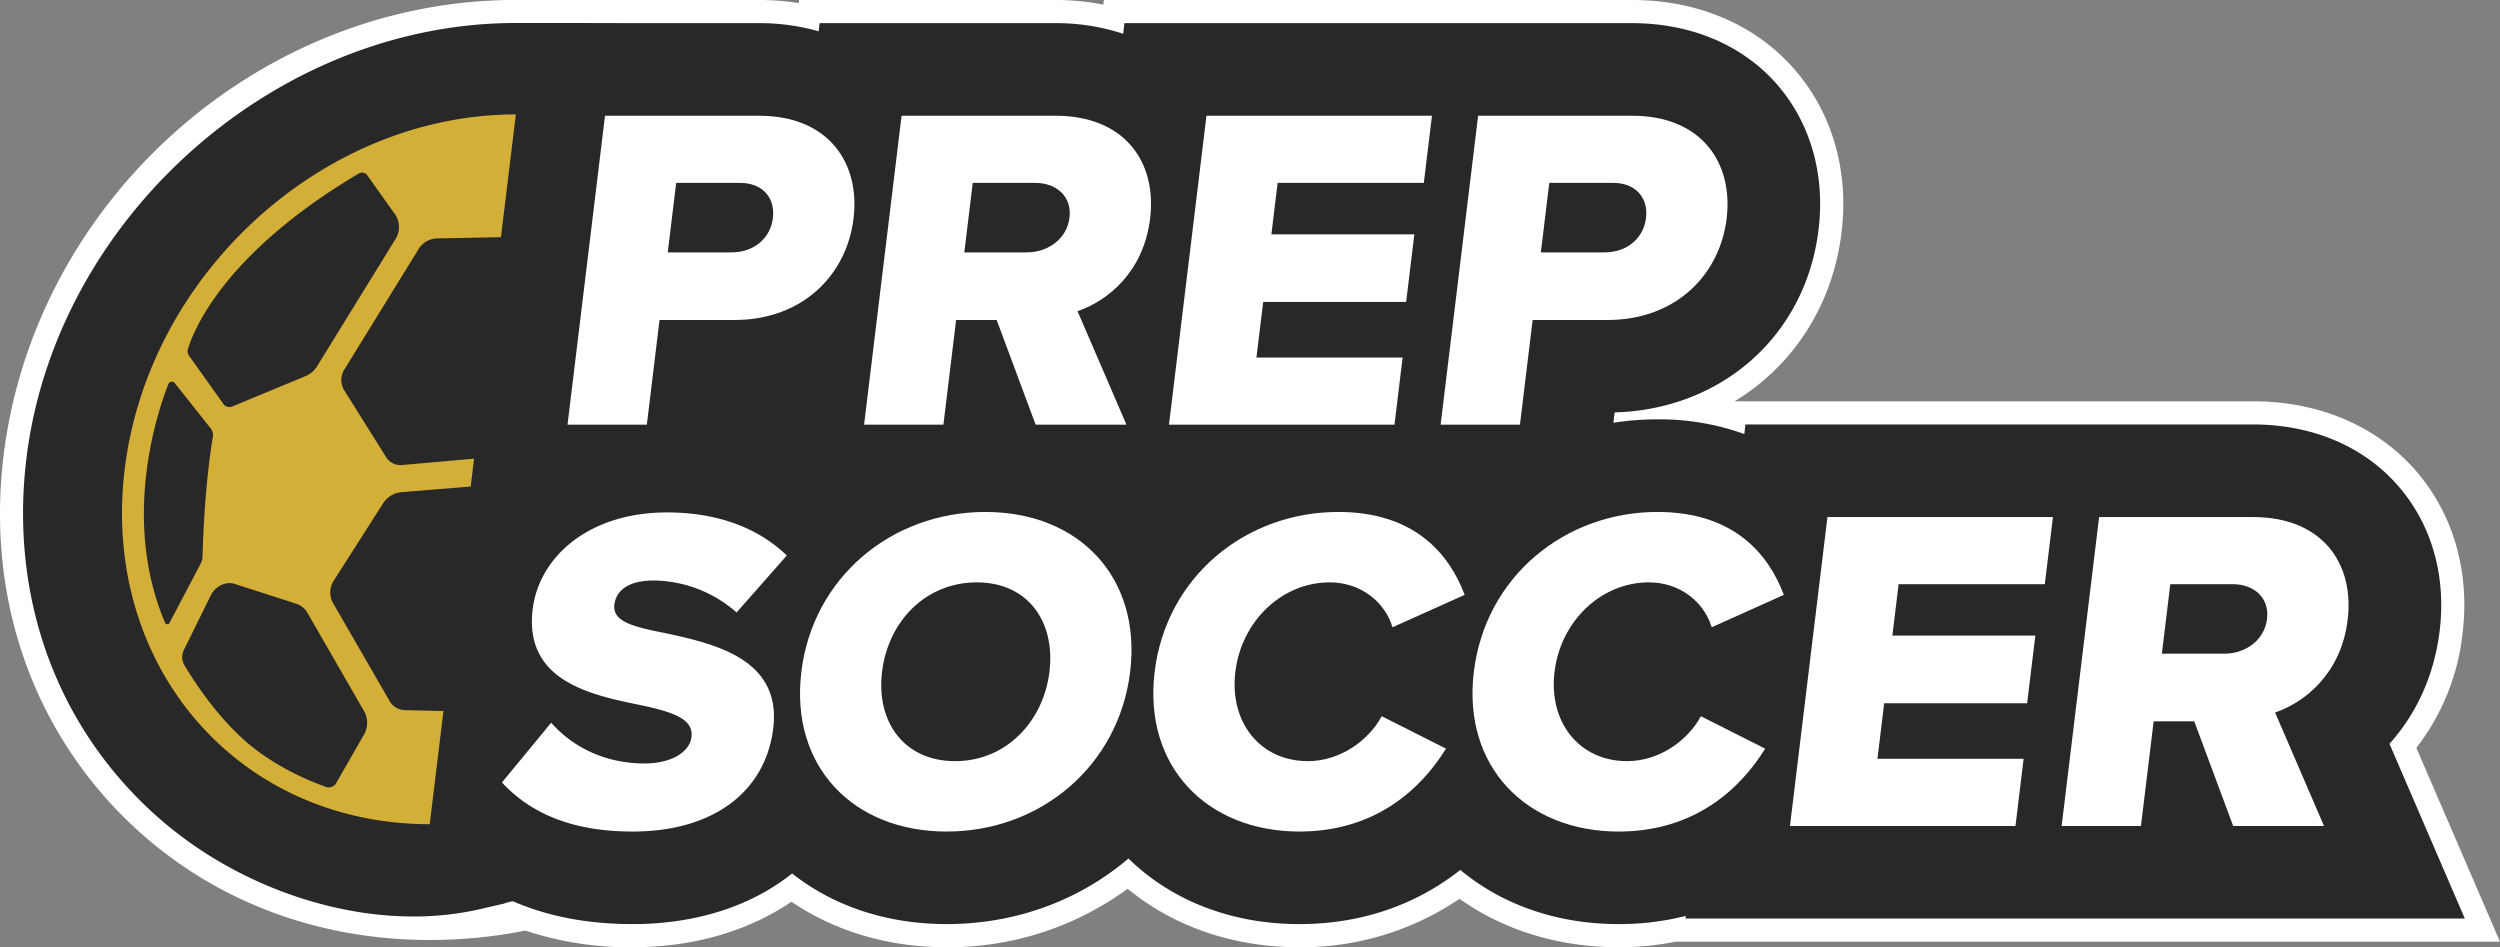 <?xml version="1.0" encoding="UTF-8"?> <svg xmlns="http://www.w3.org/2000/svg" id="Layer_1" data-name="Layer 1" viewBox="0 0 972.863 368.617"><rect x="0" y="0" width="972.863" height="368.617" fill="#808080" stroke="none"/><defs><style>.cls-1{fill:#fff;}.cls-2{fill:#282828;}.cls-3{fill:#d4af37;}</style></defs><path class="cls-1" d="M1094.653,544.68H773.848a112.283,112.283,0,0,1-22.164,2.163c-23.305,0-44.688-6.607-61.926-18.86a109.632,109.632,0,0,1-62.288,18.86c-25.588,0-48.832-7.929-66.851-22.765a118.145,118.145,0,0,1-70.456,22.765c-22.645,0-43.428-6.187-60.365-17.719-16.638,11.292-37.901,17.719-61.867,17.719a128.418,128.418,0,0,1-41.684-6.487,191.429,191.429,0,0,1-37.241,3.664c-49.733,0-94.422-19.641-126.016-55.2-31.774-35.858-45.889-83.19-39.823-133.163,11.893-97.785,96.585-174.788,194.13-177.371.66-.06,1.321-.06,1.982-.06h97.905a99.812,99.812,0,0,1,15.437,1.201l.12-1.201h99.828a93.52,93.52,0,0,1,18.56,1.802l.24-1.802H756.909c25.347,0,47.631,9.43,62.767,26.488,15.016,16.998,21.684,39.703,18.741,63.969-3.484,28.651-19.041,52.016-41.625,65.711H998.609c25.347,0,47.691,9.43,62.828,26.488,14.956,16.938,21.624,39.643,18.621,64.029a88.007,88.007,0,0,1-17.959,44.328Z" transform="translate(-121.79 -178.226)"></path><path class="cls-2" d="M777.691,535.67l.12-1.021a106.246,106.246,0,0,1-26.128,3.184c-23.726,0-45.169-7.388-61.627-21.083-17.479,13.815-38.862,21.083-62.588,21.083-26.187,0-49.553-8.95-66.551-25.528-18.86,16.097-43.547,25.528-70.756,25.528-23.005,0-43.848-6.848-60.125-19.701-15.798,12.614-37.18,19.701-62.108,19.701q-25.948,0-46.249-8.77c-.789-.34-3.505.761-4.315.937-2.536.551-5.047,1.152-7.572,1.75a115.999,115.999,0,0,1-17.497,2.747c-32.428,2.586-66.878-8.233-93.65-26.326a153.269,153.269,0,0,1-28.87-25.358c-30.092-33.877-43.427-78.685-37.721-126.076C143.408,263.217,228.82,187.175,322.46,187.175c0,0,40.664,0,40.664.06h54.058a83.172,83.172,0,0,1,23.186,3.183l.36-3.183h91.839a82.985,82.985,0,0,1,26.308,4.144l.48-4.144h197.553c22.705,0,42.646,8.349,56.041,23.425,13.274,15.016,19.16,35.258,16.518,56.942-4.926,40.964-37.361,69.915-79.346,71.116l-.48,4.024a107.357,107.357,0,0,1,17.118-1.321,96.974,96.974,0,0,1,33.816,5.706l.421-3.724H998.609c22.765,0,42.647,8.349,56.041,23.485,13.274,14.956,19.16,35.198,16.518,56.882-2.283,18.5-9.791,33.036-19.521,43.907l29.311,67.993Z" transform="translate(-121.79 -178.226)"></path><path class="cls-1" d="M357.228,223.267h59.936c26.918,0,39.423,18.207,36.778,40.016-2.622,21.627-19.509,39.47-46.427,39.47h-29.07L373.505,343.49H342.64Zm52.633,26.132H384.92l-3.279,27.035h24.941c8.259,0,14.993-5.221,15.978-13.333C423.563,254.807,418.12,249.398,409.861,249.398Z" transform="translate(-121.79 -178.226)"></path><path class="cls-1" d="M509.642,302.753h-15.79L488.913,343.49H458.047l14.588-120.223h59.936c26.56,0,39.488,17.668,36.778,40.016-2.534,20.905-16.635,32.085-28.243,36.045l19.046,44.163H524.805Zm15.092-53.354H500.327l-3.279,27.035h24.407c8.071,0,15.526-5.221,16.529-13.514C538.994,254.631,532.806,249.398,524.734,249.398Z" transform="translate(-121.79 -178.226)"></path><path class="cls-1" d="M591.281,223.267h87.751l-3.173,26.132H618.973l-2.428,20.008h55.63L668.984,295.72h-55.63l-2.628,21.633H667.611L664.443,343.49H576.693Z" transform="translate(-121.79 -178.226)"></path><path class="cls-1" d="M696.992,223.267H756.928c26.918,0,39.423,18.207,36.778,40.016-2.622,21.627-19.509,39.47-46.427,39.47h-29.07L713.27,343.49H682.404Zm52.633,26.132h-24.941l-3.279,27.035h24.941c8.259,0,14.993-5.221,15.978-13.333C763.327,254.807,757.884,249.398,749.625,249.398Z" transform="translate(-121.79 -178.226)"></path><path class="cls-1" d="M336.281,459.461c7.567,8.652,19.967,15.861,36.297,15.861,10.594,0,17.597-4.505,18.295-10.271.833-6.851-6.558-9.555-18.976-12.259-19.251-3.965-46.275-9.01-42.82-37.488,2.452-20.19,21.615-37.67,52.304-37.67,19.198,0,35.188,5.766,46.597,16.758l-19.556,22.172a49.518,49.518,0,0,0-32.232-12.435c-10.23,0-14.676,4.147-15.315,9.368-.762,6.311,6.329,8.47,19.304,10.998,19.24,4.141,45.817,9.913,42.515,37.13-2.933,24.155-22.647,40.192-54.768,40.192-24.225,0-40.174-7.573-50.797-19.105Z" transform="translate(-121.79 -178.226)"></path><path class="cls-1" d="M505.243,377.452c36.614,0,60.786,25.592,56.346,62.182s-34.825,62.182-71.438,62.182c-36.608,0-60.956-25.592-56.516-62.182S468.635,377.452,505.243,377.452Zm-3.326,27.399c-19.92,0-34.496,15.139-36.878,34.784-2.364,19.468,8.517,34.789,28.437,34.789,19.744,0,34.344-15.321,36.708-34.789C532.565,419.99,521.661,404.851,501.917,404.851Z" transform="translate(-121.79 -178.226)"></path><path class="cls-1" d="M571.12,439.635c4.505-37.13,35.54-62.182,71.433-62.182,29.786,0,43.23,16.406,49.207,32.261l-28.091,12.617c-2.792-9.549-12.06-17.48-24.442-17.48-18.665,0-34.32,15.139-36.702,34.784-2.387,19.644,9.596,34.789,28.261,34.789,12.383,0,23.574-7.93,28.683-17.486l25.029,12.617c-9.602,15.503-27.252,32.261-57.038,32.261C591.568,501.817,566.633,476.583,571.12,439.635Z" transform="translate(-121.79 -178.226)"></path><path class="cls-1" d="M695.326,439.635c4.505-37.13,35.54-62.182,71.433-62.182,29.786,0,43.23,16.406,49.207,32.261l-28.091,12.617c-2.792-9.549-12.06-17.48-24.442-17.48-18.665,0-34.32,15.139-36.702,34.784-2.387,19.644,9.596,34.789,28.261,34.789,12.383,0,23.574-7.93,28.683-17.486l25.029,12.617c-9.602,15.503-27.252,32.261-57.038,32.261C715.774,501.817,690.839,476.583,695.326,439.635Z" transform="translate(-121.79 -178.226)"></path><path class="cls-1" d="M832.936,379.435h87.751l-3.173,26.132H860.628l-2.428,20.008h55.63l-3.191,26.314h-55.63l-2.622,21.633h56.886l-3.173,26.132H818.348Z" transform="translate(-121.79 -178.226)"></path><path class="cls-1" d="M975.666,458.921H959.875L954.93,499.652H924.065l14.588-120.217h59.936c26.56,0,39.494,17.667,36.778,40.016-2.534,20.899-16.635,32.08-28.237,36.045l19.04,44.157H990.817Zm15.086-53.354H966.351l-3.285,27.035h24.401c8.077,0,15.532-5.22,16.541-13.514C1005.012,410.793,998.823,405.567,990.752,405.567Z" transform="translate(-121.79 -178.226)"></path><path class="cls-3" d="M322.53,222.751c-74.811,0-142.957,61.825-152.214,138.108-9.254,76.263,43.886,138.098,118.697,138.098l5.343-44.034-14.876-.35a7.04,7.04,0,0,1-6.061-3.514l-22.124-38.307a8.447,8.447,0,0,1,.491-8.751l19.027-29.816a9.484,9.484,0,0,1,7.135-4.425l27.01-2.203,1.316-10.843-27.933,2.463a6.57,6.57,0,0,1-6.247-2.974l-16.466-26.272a7.695,7.695,0,0,1,.27-8.08l28.748-46.647a8.688,8.688,0,0,1,7.047-4.195l25.04-.49ZM193.452,430.935l10.372-21.035c1.791-3.624,5.881-5.557,9.368-4.425l23.887,7.689a7.632,7.632,0,0,1,4.305,3.464l22.189,38.517a9.244,9.244,0,0,1-.274,9.191L252.647,482.888a3.335,3.335,0,0,1-3.861,1.622c-5.683-2.013-20.238-7.81-31.909-18.232-11.339-10.102-19.929-23.479-23.372-29.266A6.361,6.361,0,0,1,193.452,430.935ZM189.72,327.199l9.874,12.445,2.803,3.554.045.04,1.397,1.772a4.142,4.142,0,0,1,.772,3.294c-3.123,18.562-3.867,40.7-3.998,46.477a6.305,6.305,0,0,1-.753,2.824l-12.075,22.938a.96.96,0,0,1-1.734.1c-17.201-40.429-2.857-82.48,1.215-92.853A1.464,1.464,0,0,1,189.72,327.199Zm85.837-55.718-30.317,49.18a9.878,9.878,0,0,1-4.616,3.965L212.267,336.36a2.991,2.991,0,0,1-2.789-.2l-.009-.01a2.78,2.78,0,0,1-.682-.651l-13.485-18.903a2.957,2.957,0,0,1-.367-2.583c2.097-6.968,13.794-37.025,66.388-68.213a2.46,2.46,0,0,1,3.3.531l10.97,15.379A8.851,8.851,0,0,1,275.557,271.481Z" transform="translate(-121.79 -178.226)"></path></svg> 